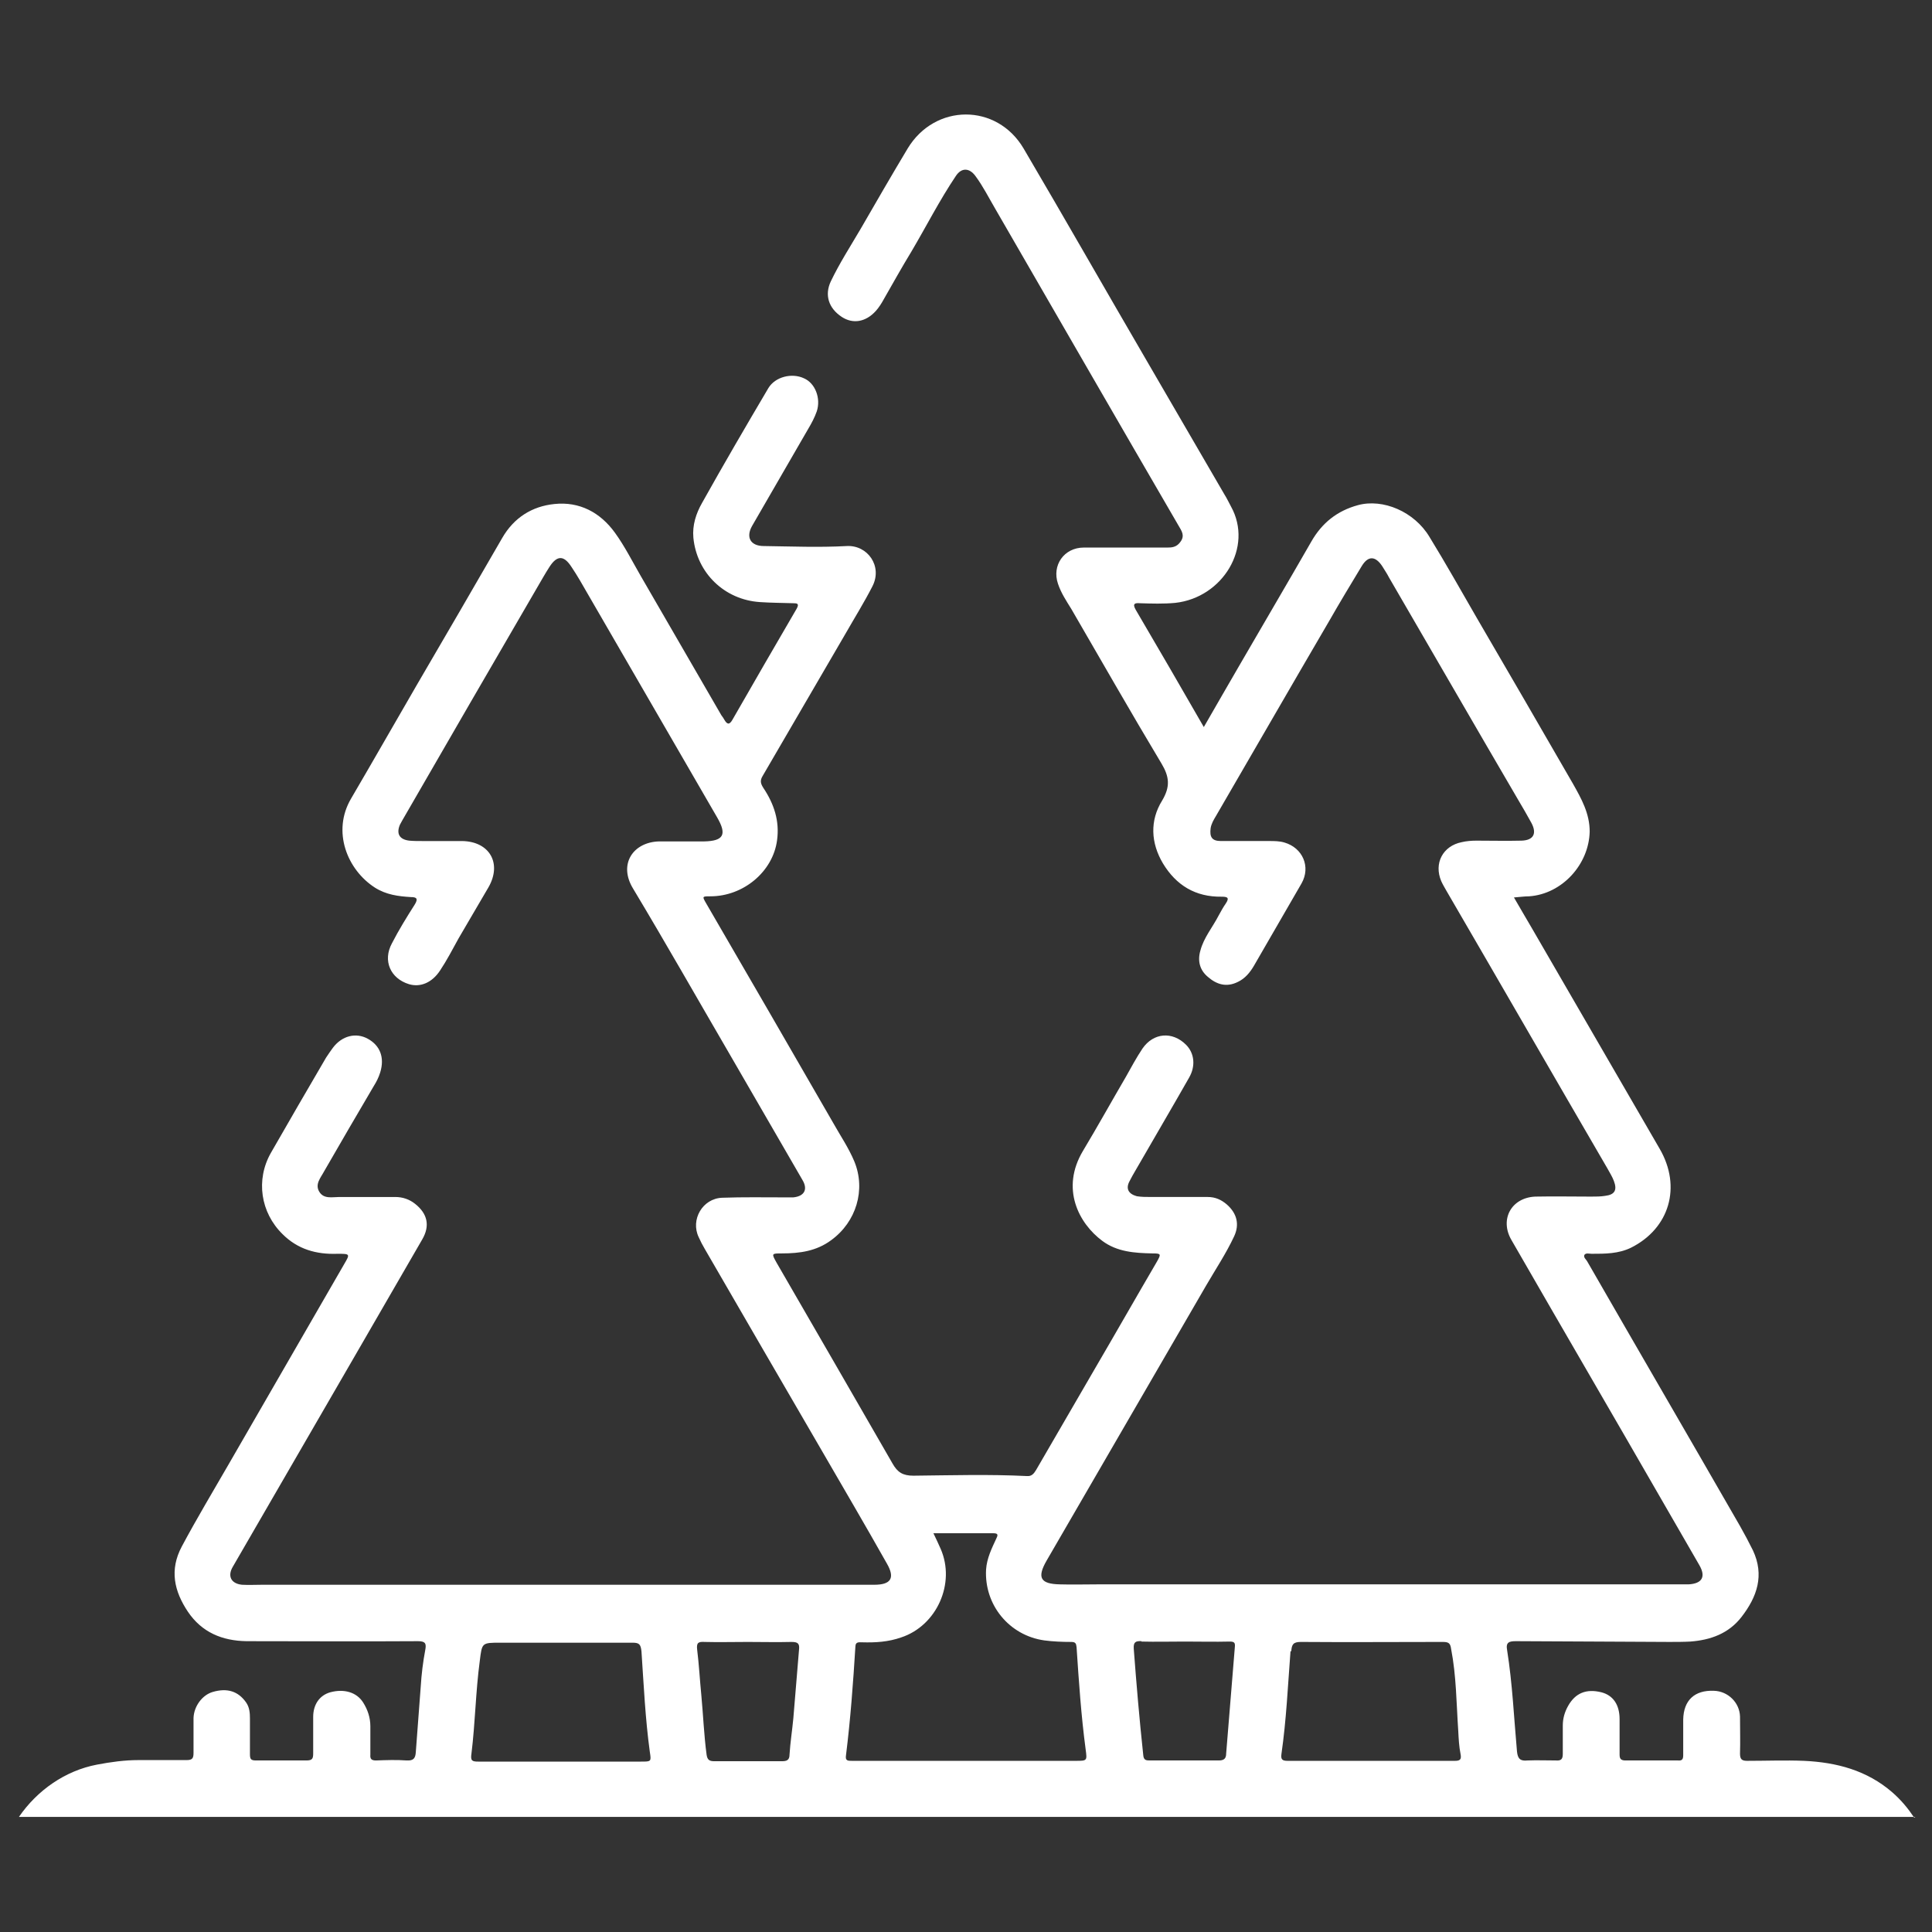 <?xml version="1.0" encoding="UTF-8"?> <svg xmlns="http://www.w3.org/2000/svg" id="Calque_1" viewBox="0 0 51.02 51.02"><rect x="0" y="0" width="51.02" height="51.02" fill="#333333" stroke="none"/><defs><style>.cls-1{fill:#fff;}</style></defs><path class="cls-1" d="m50.55,48c-.16-.24-.34-.46-.58-.67-.67-.58-1.47-.79-2.33-.83-.5-.02-1,0-1.5,0-.14,0-.19-.04-.19-.19.01-.33,0-.65,0-.98-.01-.37-.32-.67-.69-.68-.51-.02-.8.25-.81.76,0,.31,0,.63,0,.94,0,.11-.03.15-.14.14-.46,0-.92,0-1.38,0-.11,0-.16-.03-.16-.15,0-.31,0-.63,0-.94,0-.38-.17-.63-.48-.71-.4-.1-.69.02-.88.36-.09.16-.14.33-.14.52,0,.25,0,.5,0,.75,0,.14-.05.18-.18.17-.25,0-.5-.01-.75,0-.19.02-.26-.04-.28-.24-.08-.89-.12-1.79-.26-2.67-.04-.21.05-.24.23-.24,1.35.01,2.7.01,4.05.02.19,0,.38,0,.56-.01.53-.04,1.01-.21,1.35-.65.41-.53.61-1.1.3-1.76-.11-.22-.22-.43-.34-.64-1.34-2.33-2.69-4.65-4.03-6.98-.03-.06-.11-.11-.08-.18.04-.06.13-.03.19-.03.36,0,.71,0,1.04-.16,1.02-.51,1.34-1.61.76-2.61-1.12-1.93-2.24-3.87-3.36-5.8-.16-.27-.32-.55-.49-.84.15-.01.27-.03.4-.03.87-.06,1.58-.84,1.6-1.71,0-.48-.22-.87-.44-1.26-.84-1.46-1.69-2.92-2.54-4.38-.41-.71-.82-1.44-1.25-2.14-.4-.67-1.23-1.02-1.89-.84-.55.15-.95.47-1.23.96-.62,1.08-1.25,2.15-1.87,3.22-.32.55-.63,1.09-.97,1.68-.61-1.06-1.2-2.08-1.8-3.1-.09-.16-.02-.18.11-.17.31.01.63.02.94-.01,1.25-.14,2.06-1.47,1.47-2.54-.06-.11-.11-.22-.18-.33-.68-1.17-1.36-2.34-2.04-3.51-1.09-1.87-2.16-3.75-3.26-5.62-.71-1.2-2.34-1.19-3.06,0-.42.7-.83,1.41-1.24,2.12-.27.46-.56.91-.79,1.39-.17.36-.06.71.29.94.29.19.63.14.9-.16.08-.09.15-.2.21-.31.24-.42.48-.85.73-1.26.39-.66.74-1.35,1.17-1.99.15-.23.36-.22.52,0,.2.27.35.57.52.86,1.63,2.82,3.26,5.65,4.9,8.47.09.16.06.26-.05.38-.09.09-.19.1-.3.1-.74,0-1.47,0-2.21,0-.52,0-.85.47-.68.96.08.24.22.45.35.66.79,1.36,1.57,2.73,2.38,4.08.21.35.24.61.02.98-.33.53-.3,1.12.02,1.66.35.58.86.89,1.55.88.16,0,.21.03.11.18-.07.1-.13.21-.19.32-.16.31-.39.58-.48.92-.08.27-.02.52.2.7.23.2.49.28.79.13.19-.09.32-.25.42-.42.42-.73.84-1.45,1.26-2.18.25-.44.03-.94-.45-1.08-.13-.04-.27-.04-.41-.04-.42,0-.85,0-1.27,0-.24,0-.3-.11-.27-.34.02-.12.08-.22.14-.32,1-1.72,1.99-3.44,2.99-5.15.28-.49.57-.97.86-1.45.17-.28.36-.27.54,0,.06.1.13.2.18.3,1.14,1.96,2.27,3.92,3.41,5.87.12.2.24.41.35.61.15.28.06.46-.26.47-.4.01-.79,0-1.19,0-.13,0-.26.01-.39.04-.5.1-.74.56-.54,1.03.04.09.09.17.14.26,1.42,2.44,2.83,4.89,4.25,7.33.06.11.13.22.17.33.09.24.02.36-.23.39-.12.02-.25.02-.37.02-.49,0-.99-.01-1.48,0-.63.03-.94.6-.63,1.14.35.61.7,1.21,1.05,1.82,1.31,2.26,2.62,4.52,3.92,6.78.17.3.07.48-.29.5-.22,0-.44,0-.67,0-4.98,0-9.97,0-14.95,0-.33,0-.65.01-.98,0-.52-.01-.61-.18-.35-.63,1.4-2.42,2.81-4.84,4.21-7.26.25-.43.53-.85.74-1.3.15-.32.07-.61-.19-.84-.15-.13-.31-.2-.51-.2-.5,0-1,0-1.5,0-.13,0-.25,0-.37-.02-.22-.06-.3-.2-.19-.4.09-.18.2-.35.3-.53.42-.73.85-1.46,1.27-2.2.18-.31.14-.65-.08-.87-.36-.36-.86-.32-1.15.1-.16.24-.3.5-.44.75-.38.65-.74,1.3-1.13,1.95-.6,1-.11,1.92.51,2.38.39.29.85.32,1.31.33.24,0,.25.01.13.22-.55.94-1.09,1.89-1.64,2.83-.52.89-1.03,1.78-1.55,2.67-.06.1-.12.17-.24.16-1-.05-2-.02-3-.01-.28,0-.42-.09-.55-.32-1.02-1.77-2.04-3.54-3.06-5.3-.14-.25-.14-.25.14-.25.47,0,.91-.06,1.3-.35.66-.48.92-1.33.61-2.08-.15-.36-.37-.68-.56-1.02-1.11-1.93-2.23-3.86-3.35-5.79-.11-.19-.11-.19.11-.19.87,0,1.65-.65,1.76-1.48.07-.51-.08-.96-.36-1.38-.07-.11-.1-.19-.02-.32.73-1.25,1.46-2.51,2.19-3.76.24-.42.49-.82.71-1.25.27-.53-.13-1.09-.68-1.06-.73.04-1.46.01-2.19,0-.35,0-.48-.23-.31-.53.49-.85.99-1.71,1.48-2.56.09-.15.17-.3.23-.47.11-.34-.04-.74-.34-.87-.32-.15-.76-.04-.94.26-.59,1-1.18,2.01-1.75,3.03-.16.28-.26.59-.23.92.09.93.82,1.64,1.76,1.7.29.02.58.02.88.03.1,0,.16.01.09.14-.57.98-1.14,1.96-1.7,2.94-.08.14-.14.12-.21,0-.02-.04-.05-.08-.08-.12-.71-1.23-1.42-2.45-2.13-3.68-.22-.38-.42-.78-.68-1.14-.39-.54-.94-.83-1.6-.76-.59.06-1.07.36-1.38.9-.75,1.3-1.5,2.59-2.26,3.89-.58,1-1.15,2-1.73,2.99-.51.87-.1,1.88.63,2.35.3.19.62.23.95.25.15,0,.2.04.1.2-.21.33-.42.67-.6,1.02-.25.46-.04.93.45,1.08.3.09.61-.04.82-.36.18-.27.33-.56.49-.85.26-.45.53-.9.79-1.35.36-.63.03-1.21-.7-1.22-.35,0-.71,0-1.06,0-.11,0-.22,0-.33-.01-.26-.03-.35-.18-.25-.42.02-.04.04-.07.06-.11,1.19-2.06,2.38-4.12,3.58-6.18.1-.17.2-.35.31-.52.2-.31.38-.31.58,0,.08.12.15.23.22.35,1.21,2.09,2.42,4.18,3.63,6.27.26.45.17.62-.35.63-.4,0-.79,0-1.19,0-.68.02-1.08.6-.68,1.25.87,1.45,1.71,2.93,2.56,4.39.64,1.1,1.27,2.2,1.91,3.3.15.25.05.43-.24.46-.08,0-.15,0-.23,0-.55,0-1.1-.01-1.65.01-.52.02-.84.58-.62,1.04.05.11.1.21.16.31,1.01,1.75,2.03,3.5,3.04,5.24.59,1.02,1.19,2.04,1.77,3.07.22.38.11.56-.33.56-.02,0-.04,0-.06,0-5.37,0-10.73,0-16.1,0-.18,0-.36.01-.54,0-.29-.03-.39-.23-.24-.48,1.1-1.9,2.2-3.8,3.3-5.7.57-.98,1.13-1.96,1.7-2.94.21-.36.14-.68-.19-.94-.15-.12-.33-.18-.52-.18-.49,0-.99,0-1.48,0-.19,0-.41.06-.53-.14-.12-.2.04-.37.13-.54.43-.75.87-1.5,1.31-2.25.07-.11.13-.23.17-.36.12-.39,0-.71-.33-.89-.31-.17-.68-.08-.92.24-.06.08-.12.17-.18.26-.49.84-.98,1.68-1.46,2.52-.4.71-.27,1.57.31,2.14.4.4.89.54,1.45.52.33,0,.34,0,.18.27-1.01,1.75-2.02,3.5-3.03,5.25-.42.73-.86,1.46-1.26,2.21-.33.62-.2,1.18.16,1.72.37.55.91.77,1.55.78,1.51,0,3.02.01,4.53,0,.2,0,.22.07.19.23-.06.32-.1.64-.12.97-.04.58-.09,1.15-.13,1.73-.01.16-.06.23-.24.22-.27-.02-.54-.01-.81,0-.12,0-.16-.04-.15-.15,0-.25,0-.5,0-.75,0-.23-.07-.44-.19-.63-.17-.27-.5-.37-.87-.27-.28.08-.45.32-.45.65,0,.32,0,.64,0,.96,0,.14-.02.19-.18.19-.44,0-.89,0-1.33,0-.14,0-.16-.04-.16-.17,0-.31,0-.63,0-.94,0-.14-.01-.29-.1-.42-.21-.3-.5-.39-.88-.28-.28.08-.5.38-.51.69,0,.31,0,.61,0,.92,0,.14-.03.19-.18.19-.42,0-.85,0-1.27,0-.37,0-.73.05-1.1.12-.84.16-1.58.68-2.06,1.38h50.08Zm-16.45-4.39c.01-.18.05-.25.25-.25,1.25.01,2.5,0,3.75,0,.15,0,.2.03.22.18.14.72.14,1.45.19,2.18.01.2.02.4.06.6.03.15-.02.18-.15.18-.74,0-1.49,0-2.23,0h0c-.73,0-1.46,0-2.19,0-.14,0-.18-.04-.16-.18.13-.9.17-1.81.24-2.72Zm-3.96-.26c.38.01.76,0,1.15,0h0c.4,0,.79.01,1.19,0,.12,0,.14.04.13.14-.08.94-.15,1.88-.23,2.82,0,.12-.05.18-.19.18-.6,0-1.21,0-1.81,0-.11,0-.18,0-.19-.15-.1-.93-.18-1.87-.25-2.8-.01-.17.04-.21.21-.2Zm-7.55.13c0-.13.1-.11.18-.11.35.01.69-.01,1.03-.13.94-.31,1.44-1.43,1.04-2.34-.06-.13-.11-.25-.19-.41.55,0,1.07,0,1.59,0,.13,0,.11.06.07.14-.12.26-.25.52-.27.82-.05.93.61,1.74,1.54,1.87.23.03.47.04.71.04.11,0,.13.04.14.14.06.9.12,1.8.24,2.7.04.3.04.3-.27.3-1.97,0-3.93,0-5.9,0-.11,0-.18,0-.16-.14.12-.96.19-1.92.25-2.89Zm-3.99-.12c.38.01.76,0,1.15,0,.38,0,.76.01,1.15,0,.17,0,.22.04.2.21-.05.6-.1,1.2-.15,1.81-.03.32-.08.63-.1.95,0,.15-.07.18-.2.18-.6,0-1.19,0-1.79,0-.13,0-.18-.04-.2-.17-.07-.52-.09-1.05-.14-1.58-.04-.4-.06-.8-.11-1.2-.02-.18.03-.21.2-.2Zm-6.15,2.95c.1-.81.11-1.63.22-2.45.06-.48.05-.48.55-.48,1.16,0,2.32,0,3.48,0,.18,0,.22.04.24.23.06.89.1,1.77.22,2.65.04.26.04.26-.23.26-.71,0-1.42,0-2.13,0h0c-.72,0-1.44,0-2.17,0-.16,0-.21-.02-.18-.21Z"></path></svg> 